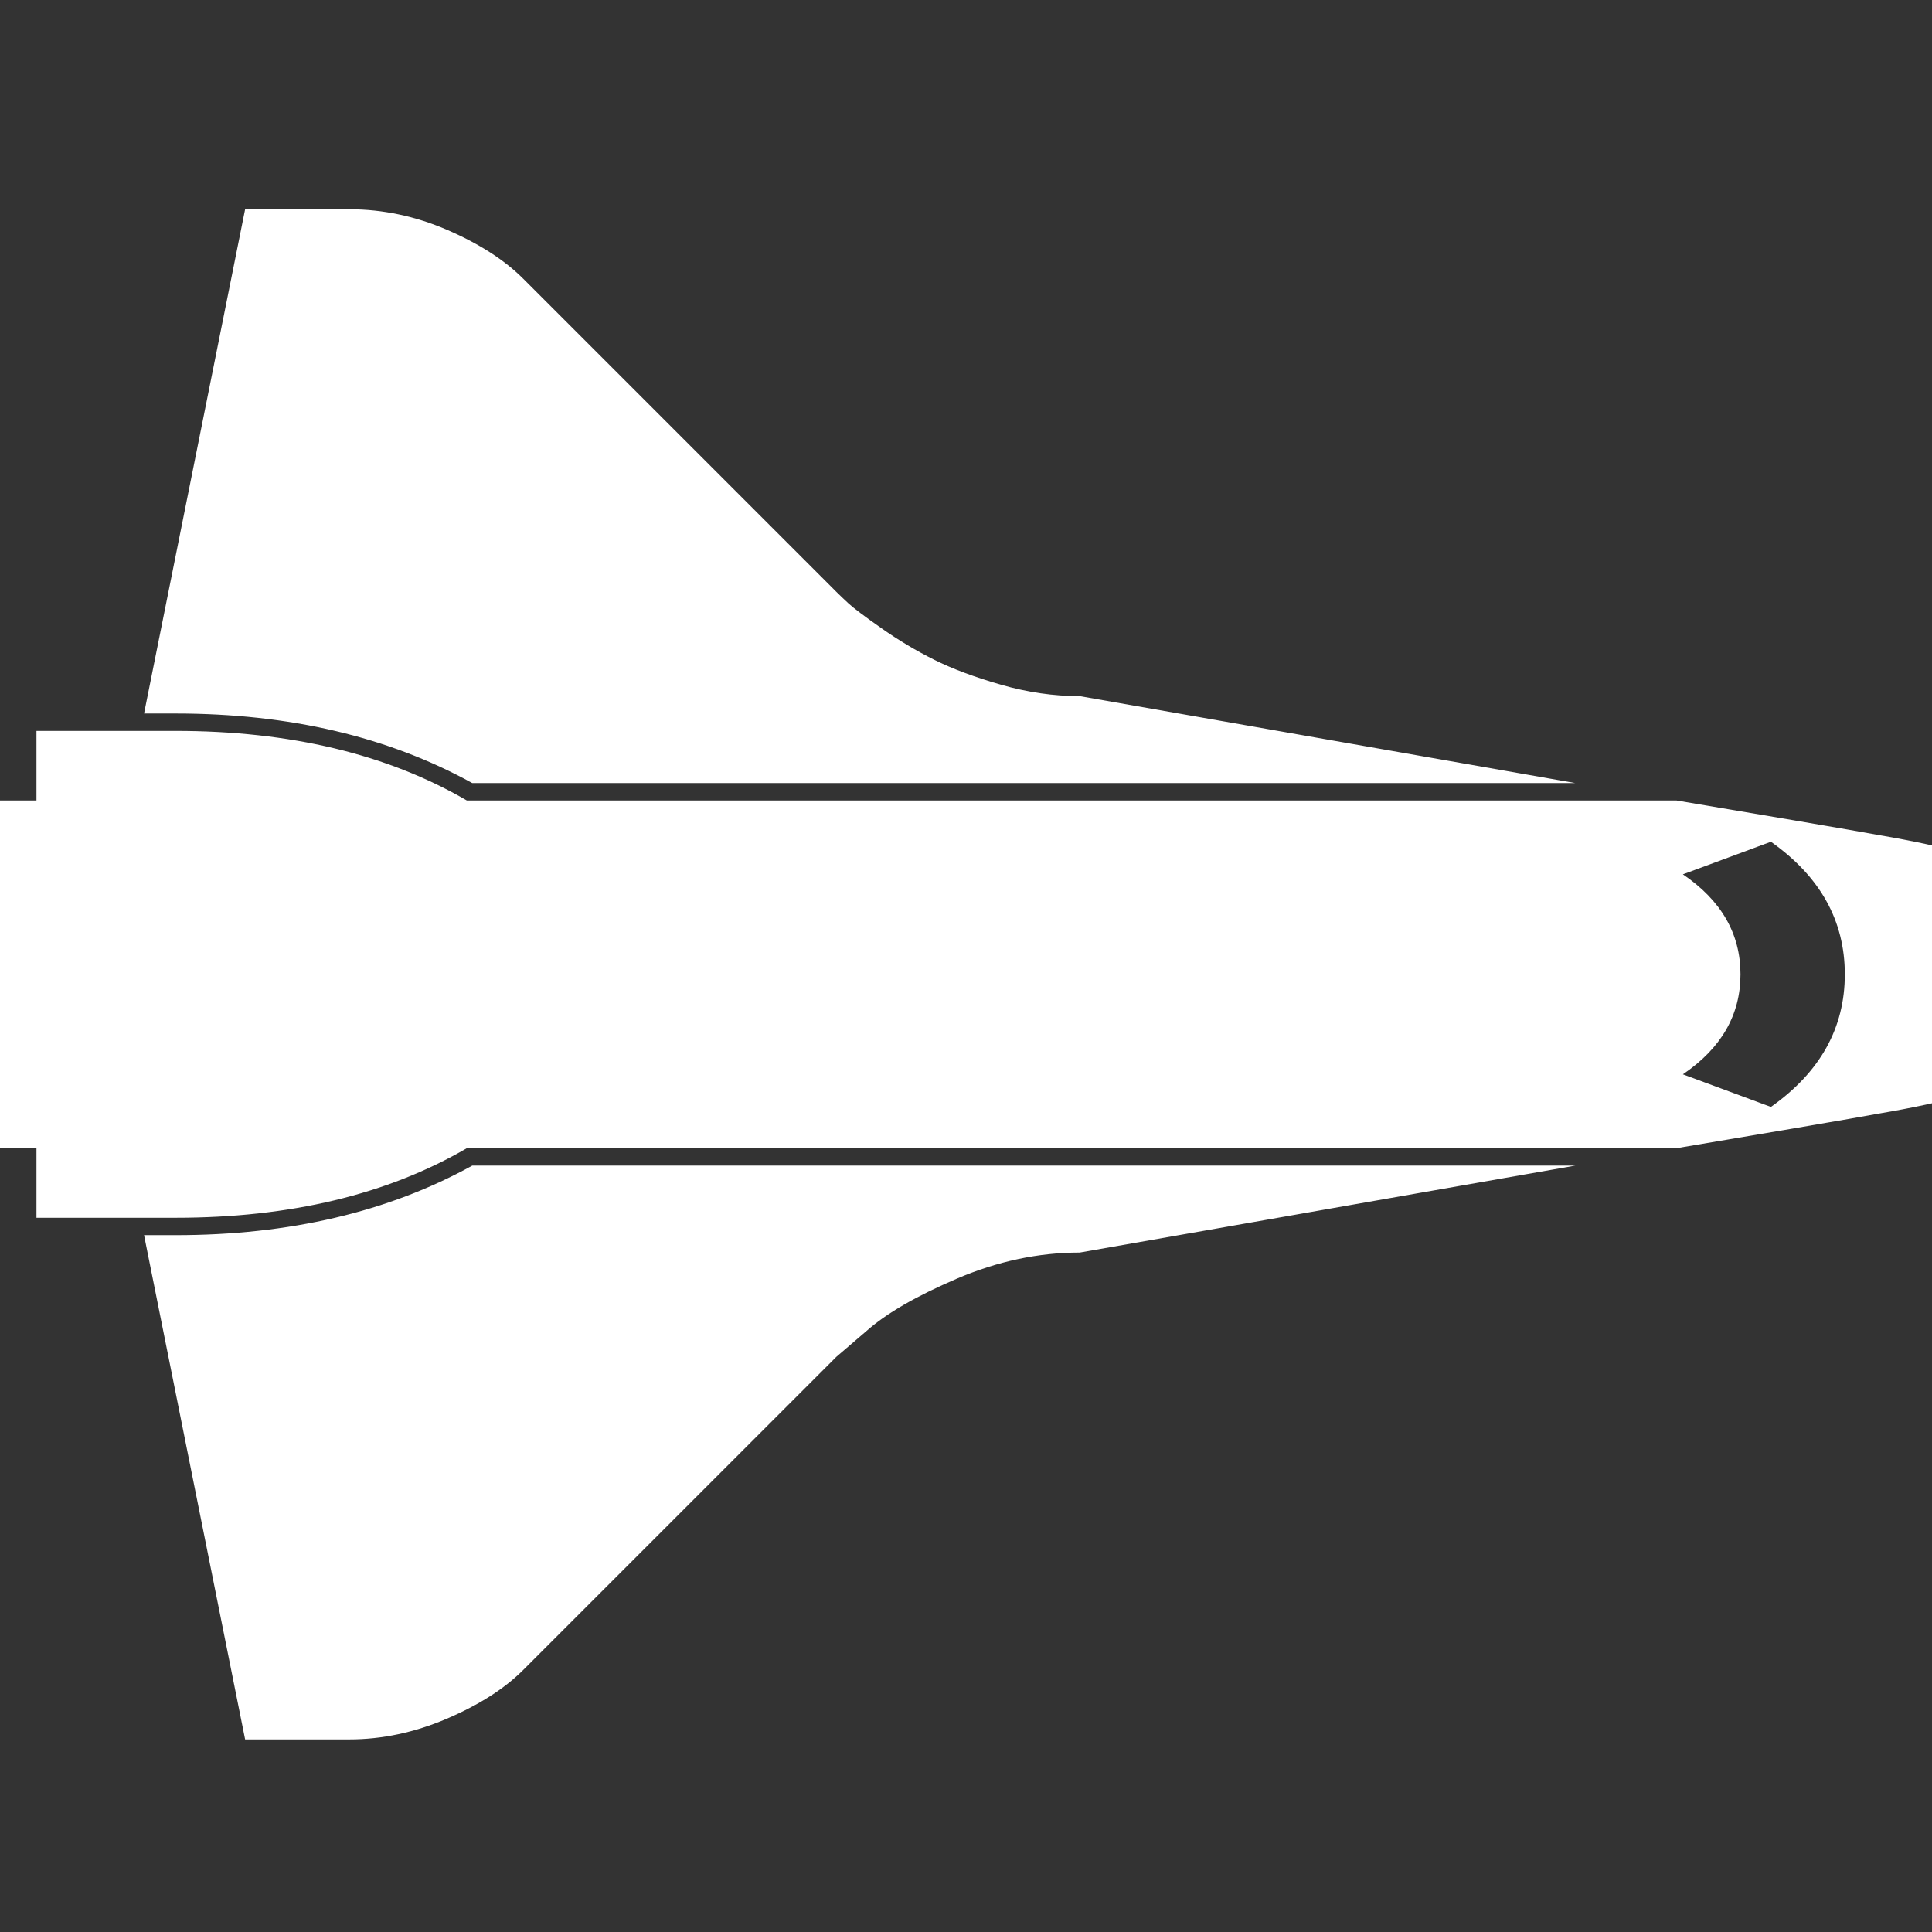 ﻿<!DOCTYPE svg PUBLIC "-//W3C//DTD SVG 1.1//EN" "http://www.w3.org/Graphics/SVG/1.1/DTD/svg11.dtd">
<svg xmlns="http://www.w3.org/2000/svg" xmlns:xlink="http://www.w3.org/1999/xlink" version="1.1" width="16" height="16" overflow="auto" preserveAspectRatio="none" baseProfile="tiny" space="preserve">
  <rect width="100%" height="100%" fill="#333333" stroke="none"/>
  <path d="M620 416 Q510 352 352 352 L224 352 L224 416 L160 416 Q147 416 137.5 439.5 Q128 463 128 496 Q128 520 135 545 Q77 547 38.5 555.5 Q0 564 0 576 Q0 588 38.5 596.5 Q77 605 135 607 Q128 632 128 656 Q128 689 137.5 712.5 Q147 736 160 736 L224 736 L224 800 L352 800 Q510 800 620 736 L1733 736 Q1775 729 1839.5 718 Q1904 707 1920 704 Q2009 689 2070 663.5 Q2131 638 2153.5 616 Q2176 594 2176 576 Q2176 558 2153.5 536 Q2131 514 2070 488.5 Q2009 463 1920 448 Q1904 445 1839.5 434 Q1775 423 1733 416 L620 416 z M1739 668 Q1792 632 1792 576 Q1792 520 1739 484 L1820 454 Q1888 502 1888 576 Q1888 650 1820 698 z M625 400 L1640 400 Q1423 362 1184 320 Q1127 320 1071 296 Q1015 272 988 248 L960 224 L672 -64 Q646 -90 601.5 -109 Q557 -128 512 -128 L416 -128 L323 336 L352 336 Q509 336 625 400 z M352 816 L323 816 L416 1280 L512 1280 Q558 1280 602 1261 Q646 1242 672 1216 L960 928 Q964 924 971 917.5 Q978 911 1001.5 894.5 Q1025 878 1050 865.5 Q1075 853 1111.5 842.5 Q1148 832 1184 832 L1640 752 L625 752 Q509 816 352 816 z" pathLength="0" fill="White" transform="translate(-1.714, -0.571) scale(0.009, -0.009) translate(0, -1536)" />
</svg>